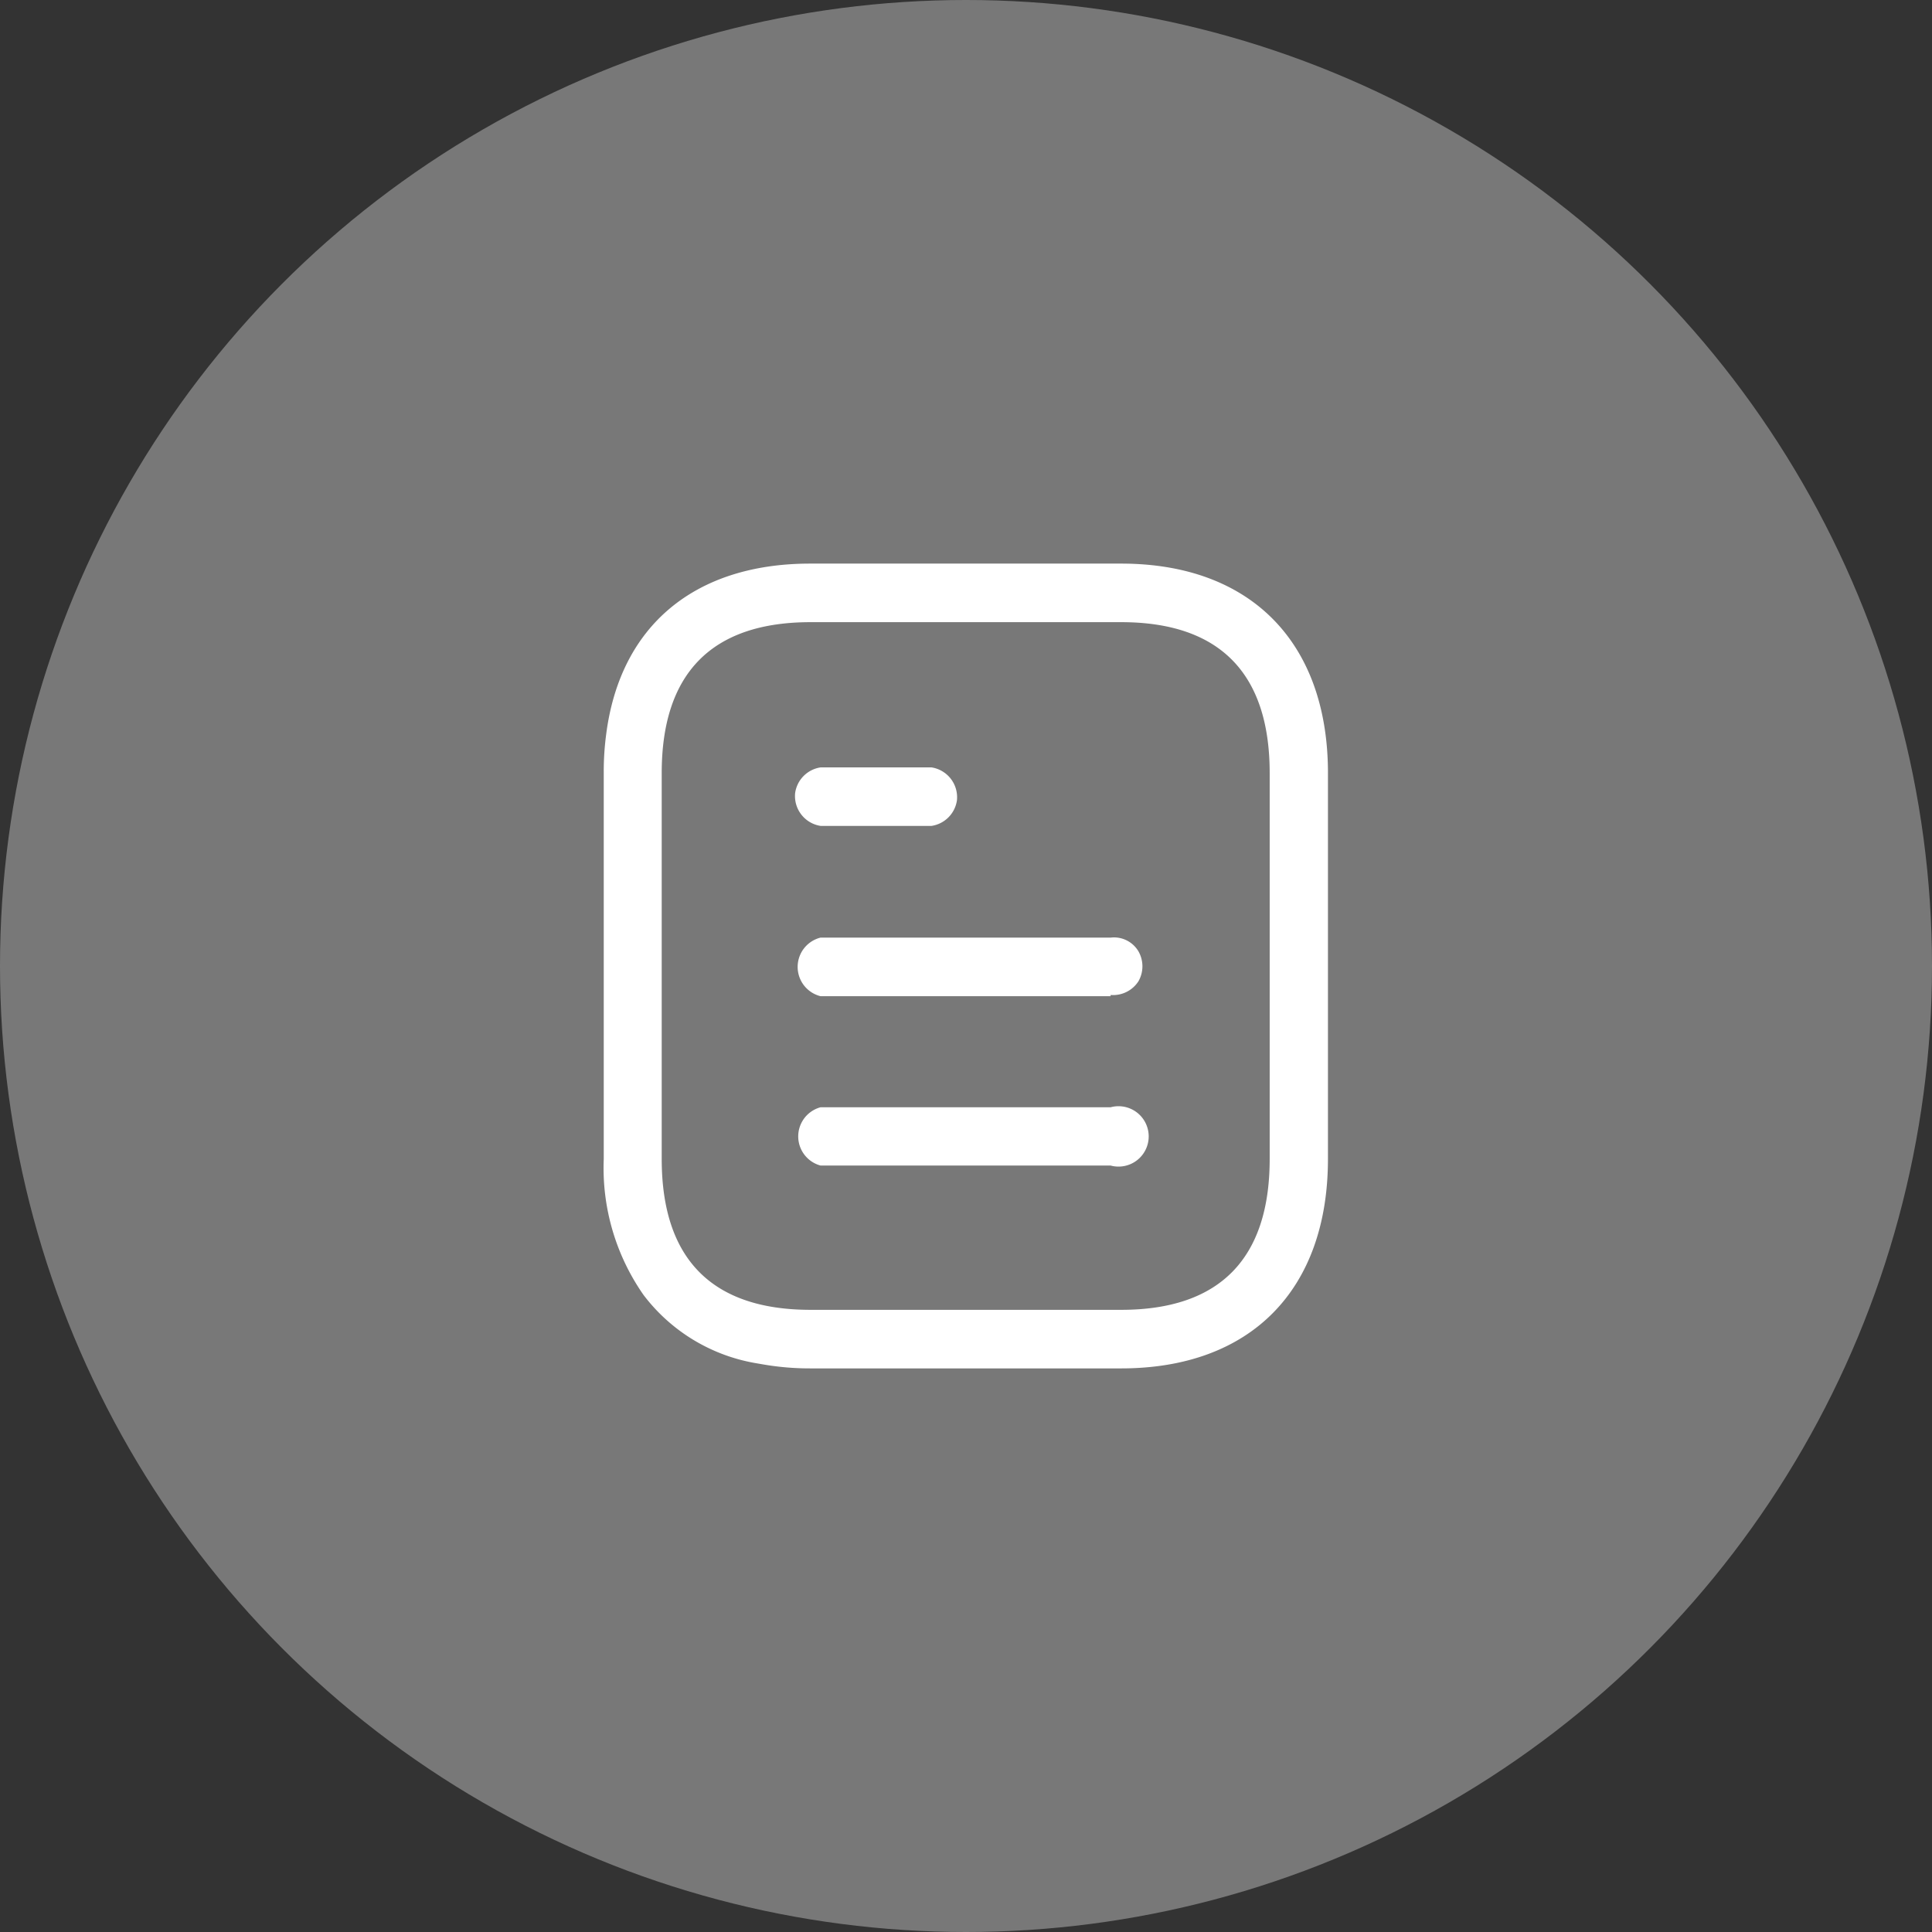 <?xml version="1.0" encoding="UTF-8"?> <svg xmlns="http://www.w3.org/2000/svg" viewBox="0 0 64 64"><rect x="0" y="0" width="64" height="64" fill="#333333" stroke="none"/><defs><style>.cls-1{fill:#787878;}.cls-2{fill:#fff;}</style></defs><g id="Layer_2" data-name="Layer 2"><g id="Layer_1-2" data-name="Layer 1"><circle class="cls-1" cx="32" cy="32" r="32"></circle><g id="Iconly_Light-outline_Document" data-name="Iconly Light-outline Document"><g id="Document-6"><path id="Document-7" class="cls-2" d="M26.85,45.33a9.12,9.12,0,0,1-1.56-.13L25,45.15a5.92,5.92,0,0,1-3.68-2.25A7.34,7.34,0,0,1,20,38.39V25.61a9.26,9.26,0,0,1,.08-1.28c.46-3.6,2.93-5.66,6.76-5.66h10.3c4.25,0,6.81,2.56,6.85,6.84V38.39c0,4.34-2.56,6.94-6.85,6.94ZM21.92,25.61V38.39c0,3.31,1.66,5,4.93,5H37.14c3.26,0,4.92-1.69,4.92-5V25.61c0-3.31-1.66-5-4.92-5H26.85C23.58,20.61,21.92,22.3,21.92,25.61Zm5.26,13a1,1,0,0,1,0-1.93h9.61a1,1,0,1,1,0,1.93ZM36.79,33H27.18a1,1,0,0,1,0-1.94h9.61a.94.94,0,0,1,.92.45,1,1,0,0,1,0,1,1,1,0,0,1-.92.45Zm-9.6-5.64a1,1,0,0,1-.85-1.09,1,1,0,0,1,.85-.85h3.66a1,1,0,0,1,.85,1.09,1,1,0,0,1-.85.85Z"></path></g></g></g></g></svg> 